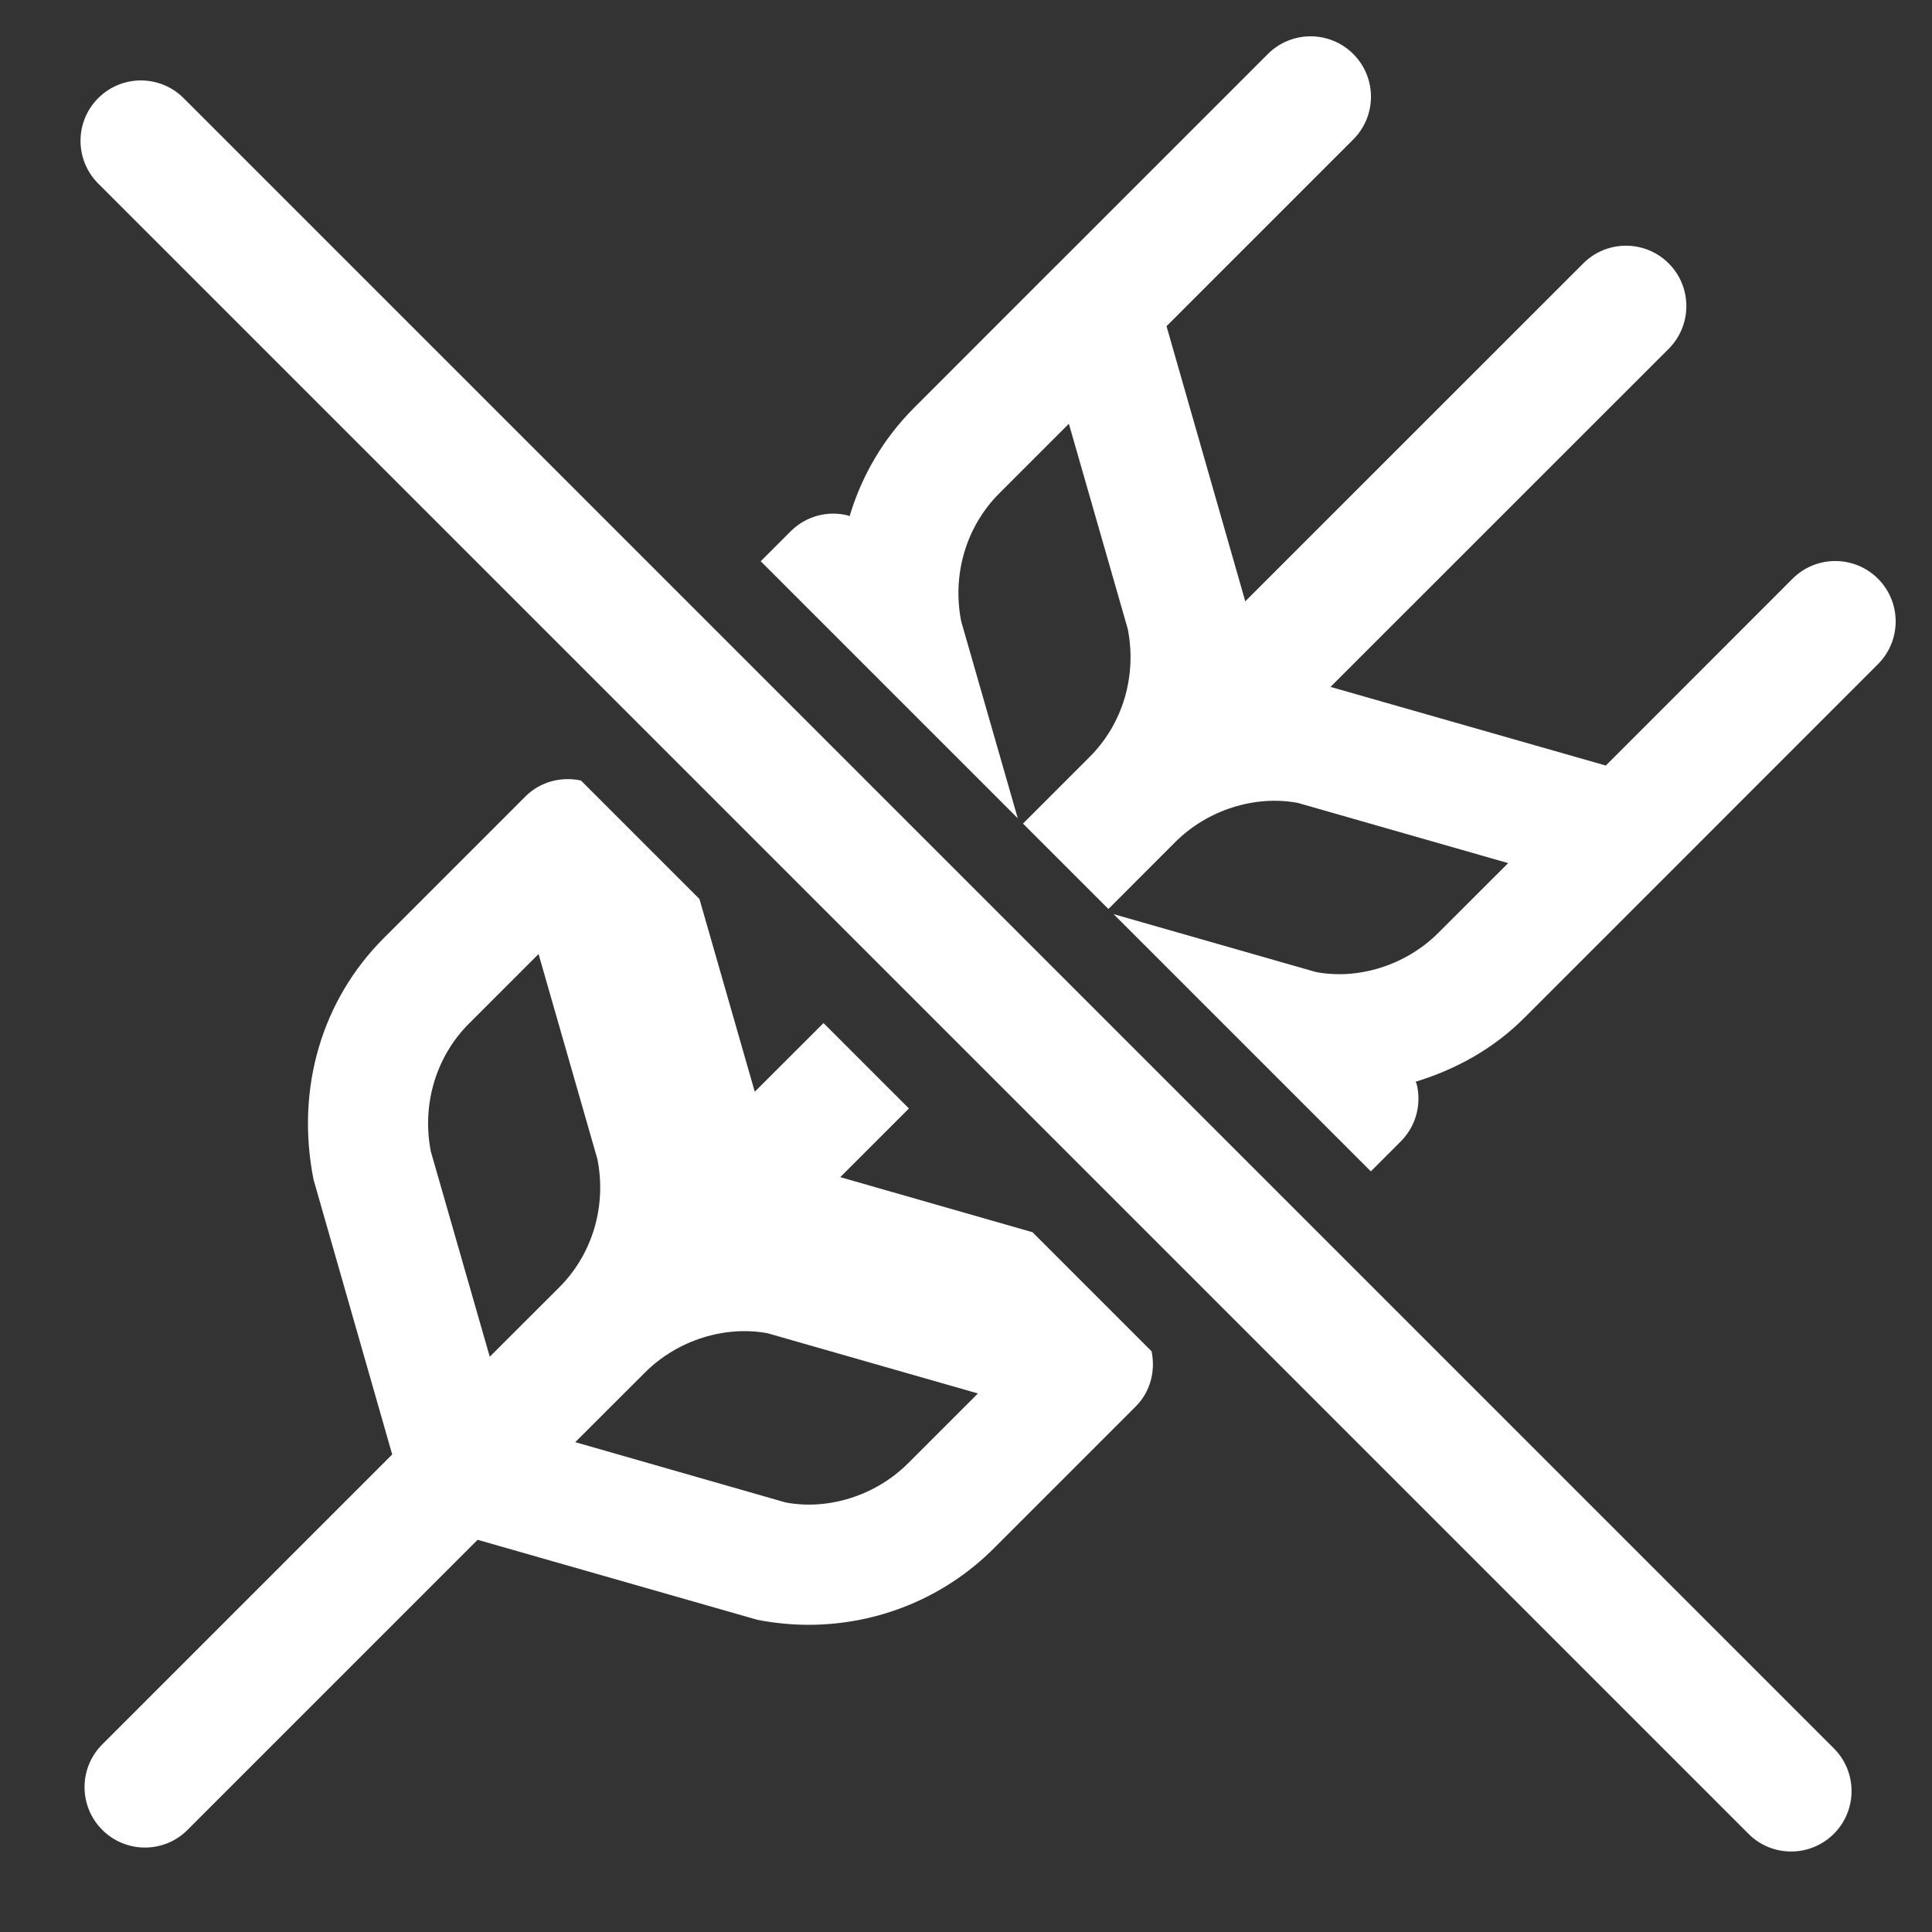 <?xml version="1.0" encoding="UTF-8"?><svg xmlns="http://www.w3.org/2000/svg" id="Icon_x5F_Flaeche__x28_ohne_Kontur_x29_" version="1.1" viewBox="0 0 24 24"><rect x="0" y="0" width="24" height="24" fill="#333333" stroke="none"/><path d="M12.829,15.308l-2.391-.685.853-.853-1.061-1.061-.854.853-.687-2.394-1.472-1.472c-.247-.053-.506.015-.687.195l-1.764,1.764c-.765.765-1.096,1.862-.871,2.999l.977,3.414-3.602,3.602c-.293.293-.293.768,0,1.061.146.146.338.22.53.22s.384-.073.53-.22l3.603-3.603,3.476.994c.212.041.424.062.635.062.859,0,1.687-.335,2.3-.948l1.765-1.765c.18-.18.248-.438.196-.685l-1.476-1.476ZM6.084,16.854l-.732-2.55c-.114-.584.063-1.178.474-1.589l.864-.864.732,2.551c.114.584-.063,1.178-.474,1.589l-.864.863ZM11.284,18.174c-.41.411-1.002.589-1.525.49l-2.613-.749.864-.863c.41-.411,1.003-.587,1.525-.49l2.613.748-.864.864ZM9.451,6.971l.371-.371c.188-.188.461-.263.718-.195.005.001.009.006.014.008.151-.507.422-.968.8-1.346l1.764-1.765s0,0,.001,0l2.631-2.631c.293-.293.768-.293,1.061,0s.293.768,0,1.061l-2.32,2.32.977,3.413s0,.004,0,.006l4.2-4.199c.293-.293.768-.293,1.061,0s.293.768,0,1.061l-4.201,4.2,3.42.977,2.32-2.321c.293-.293.768-.293,1.061,0s.293.768,0,1.061l-2.632,2.633h0s0,0,0,0l-1.763,1.763c-.38.381-.848.639-1.35.792.003.009.011.014.013.023.066.257-.008.53-.196.718l-.372.372-3.195-3.195,2.513.719c.521.099,1.114-.079,1.524-.49l.864-.863-2.613-.748c-.523-.098-1.115.079-1.525.489l-.828.829-1.061-1.061.828-.828c.411-.411.588-1.004.474-1.588l-.732-2.551-.864.864c-.411.411-.588,1.005-.474,1.589l.703,2.448-3.193-3.193ZM22.25,23c-.192,0-.384-.073-.53-.22L1.22,2.28c-.293-.293-.293-.768,0-1.061s.768-.293,1.061,0l20.5,20.5c.293.293.293.768,0,1.061-.146.146-.338.22-.53.22Z" fill="#fff"/></svg>